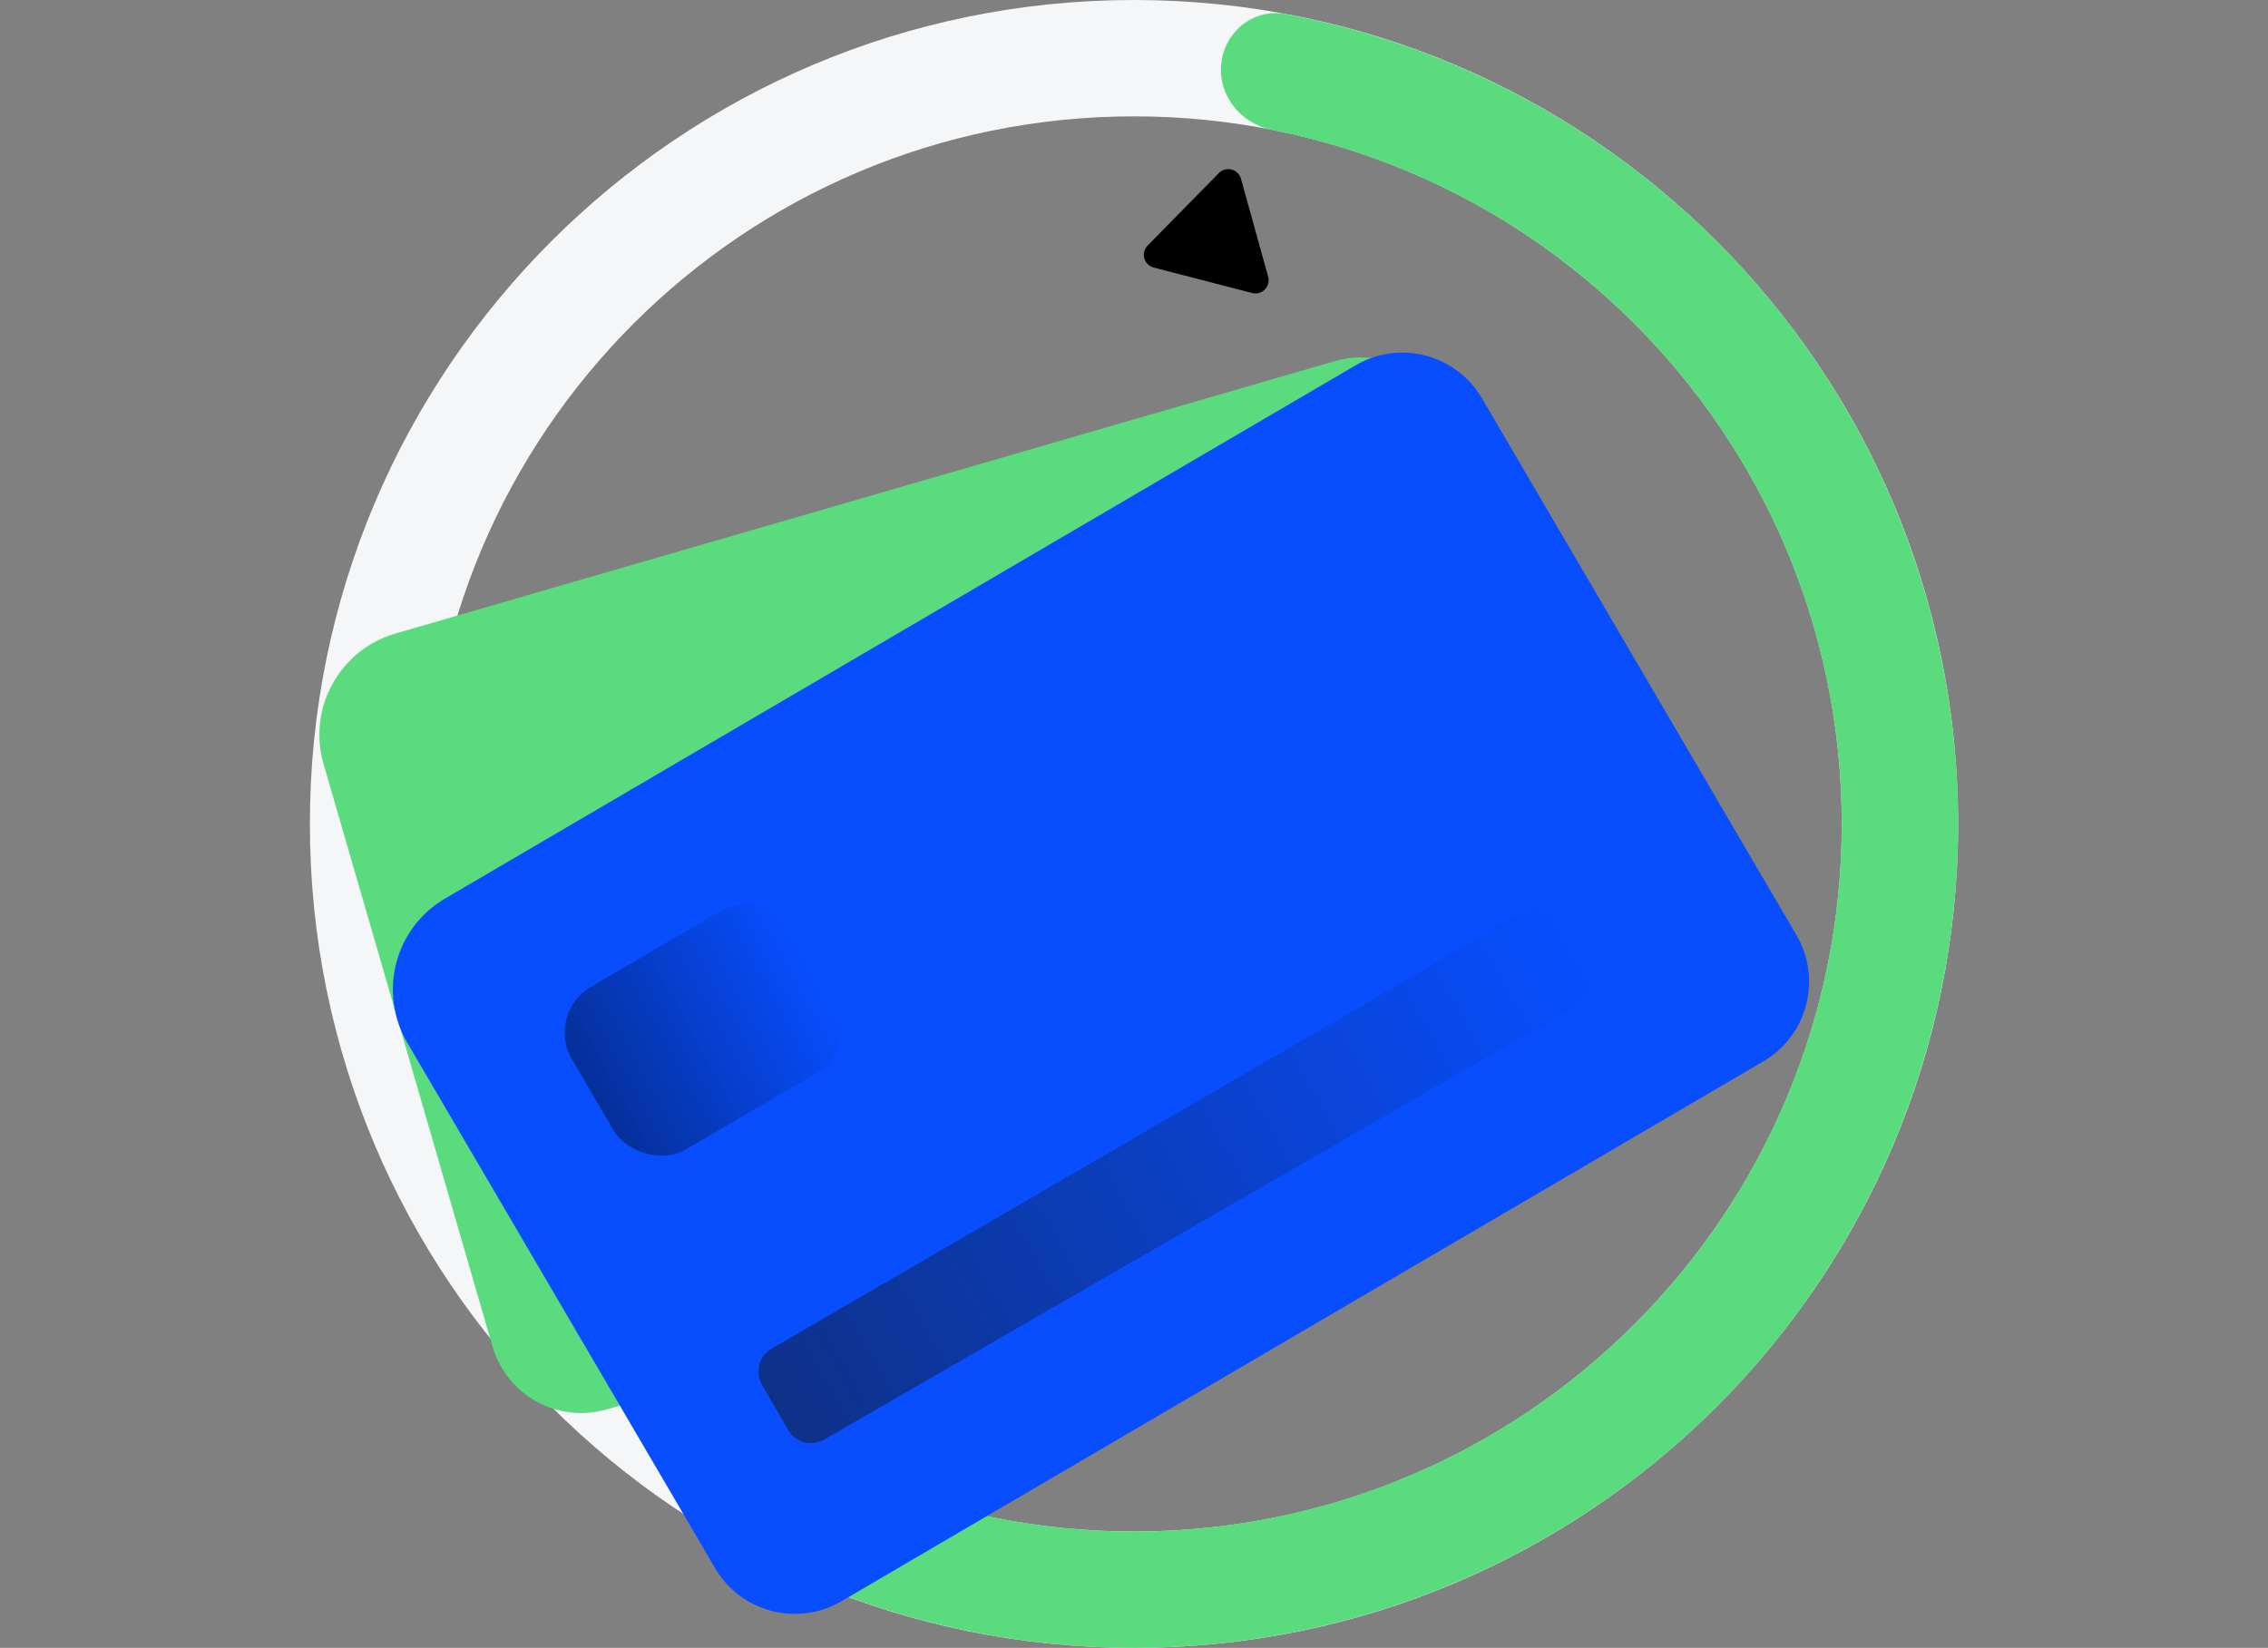 <?xml version="1.0" encoding="UTF-8"?> <svg xmlns="http://www.w3.org/2000/svg" width="172" height="125" viewBox="0 0 172 125" fill="none"><rect x="0" y="0" width="172" height="125" fill="#808080" stroke="none"/><g clip-path="url(#clip0_400_9852)"><path d="M148.5 62.5C148.5 97.018 120.518 125 86 125C51.482 125 23.5 97.018 23.5 62.5C23.5 27.982 51.482 0 86 0C120.518 0 148.5 27.982 148.5 62.5ZM32.326 62.5C32.326 92.144 56.356 116.175 86 116.175C115.644 116.175 139.675 92.144 139.675 62.5C139.675 32.856 115.644 8.826 86 8.826C56.356 8.826 32.326 32.856 32.326 62.5Z" fill="#F4F6F8"></path><path d="M58.478 113.654C57.323 115.8 58.121 118.491 60.344 119.492C67.372 122.656 74.937 124.498 82.659 124.911C91.852 125.403 101.041 123.858 109.567 120.387C118.094 116.915 125.749 111.603 131.984 104.83C138.219 98.056 142.881 89.989 145.636 81.204C148.391 72.42 149.172 63.135 147.922 54.014C146.672 44.893 143.422 36.16 138.405 28.441C133.388 20.722 126.727 14.206 118.9 9.36C112.325 5.289 105.063 2.481 97.487 1.065C95.091 0.617 92.899 2.37 92.621 4.791C92.343 7.213 94.086 9.382 96.476 9.858C102.762 11.109 108.785 13.478 114.254 16.864C120.976 21.026 126.696 26.621 131.005 33.25C135.313 39.88 138.104 47.379 139.178 55.212C140.251 63.045 139.581 71.019 137.215 78.563C134.849 86.107 130.845 93.035 125.491 98.852C120.136 104.669 113.562 109.232 106.239 112.213C98.917 115.194 91.026 116.521 83.131 116.098C76.707 115.754 70.41 114.259 64.536 111.696C62.303 110.722 59.633 111.507 58.478 113.654Z" fill="#5ADB7E"></path><path d="M24.541 57.966C23.31 53.723 25.753 49.285 29.996 48.054L101.256 27.387C104.969 26.31 108.852 28.447 109.929 32.16L123.018 77.291C124.095 81.004 121.958 84.887 118.245 85.964L46.025 106.91C42.312 107.987 38.429 105.85 37.352 102.137L24.541 57.966Z" fill="#5ADB7E"></path><path d="M30.892 79.105C28.659 75.292 29.939 70.391 33.752 68.158L102.809 27.709C106.145 25.755 110.433 26.875 112.387 30.211L136.237 70.929C138.191 74.265 137.071 78.553 133.735 80.507L63.815 121.462C60.479 123.416 56.19 122.296 54.236 118.96L30.892 79.105Z" fill="#084EFF"></path><path d="M57.786 105.033C57.235 104.078 57.56 102.857 58.514 102.304L115.339 69.283C116.284 68.734 117.494 69.044 118.057 69.98L120.204 73.545C120.781 74.504 120.46 75.749 119.491 76.309L62.501 109.201C61.544 109.753 60.321 109.425 59.769 108.468L57.786 105.033Z" fill="url(#paint0_linear_400_9852)"></path><rect x="41.352" y="76.874" width="19.372" height="14.284" rx="4" transform="rotate(-30.279 41.352 76.874)" fill="url(#paint1_linear_400_9852)"></rect><path d="M92.438 13.128C92.977 12.579 93.909 12.82 94.114 13.562L96.174 20.992C96.379 21.734 95.705 22.42 94.959 22.227L87.496 20.296C86.75 20.103 86.493 19.175 87.033 18.626L92.438 13.128Z" fill="black"></path></g><defs><linearGradient id="paint0_linear_400_9852" x1="119.995" y1="71.382" x2="6.535" y2="136.145" gradientUnits="userSpaceOnUse"><stop stop-color="#084EFF"></stop><stop offset="1" stop-color="#131823"></stop></linearGradient><linearGradient id="paint1_linear_400_9852" x1="60.508" y1="85.229" x2="12.114" y2="83.819" gradientUnits="userSpaceOnUse"><stop stop-color="#084EFF"></stop><stop offset="1" stop-color="#010101"></stop></linearGradient><clipPath id="clip0_400_9852"><rect width="172" height="125" fill="white"></rect></clipPath></defs></svg> 